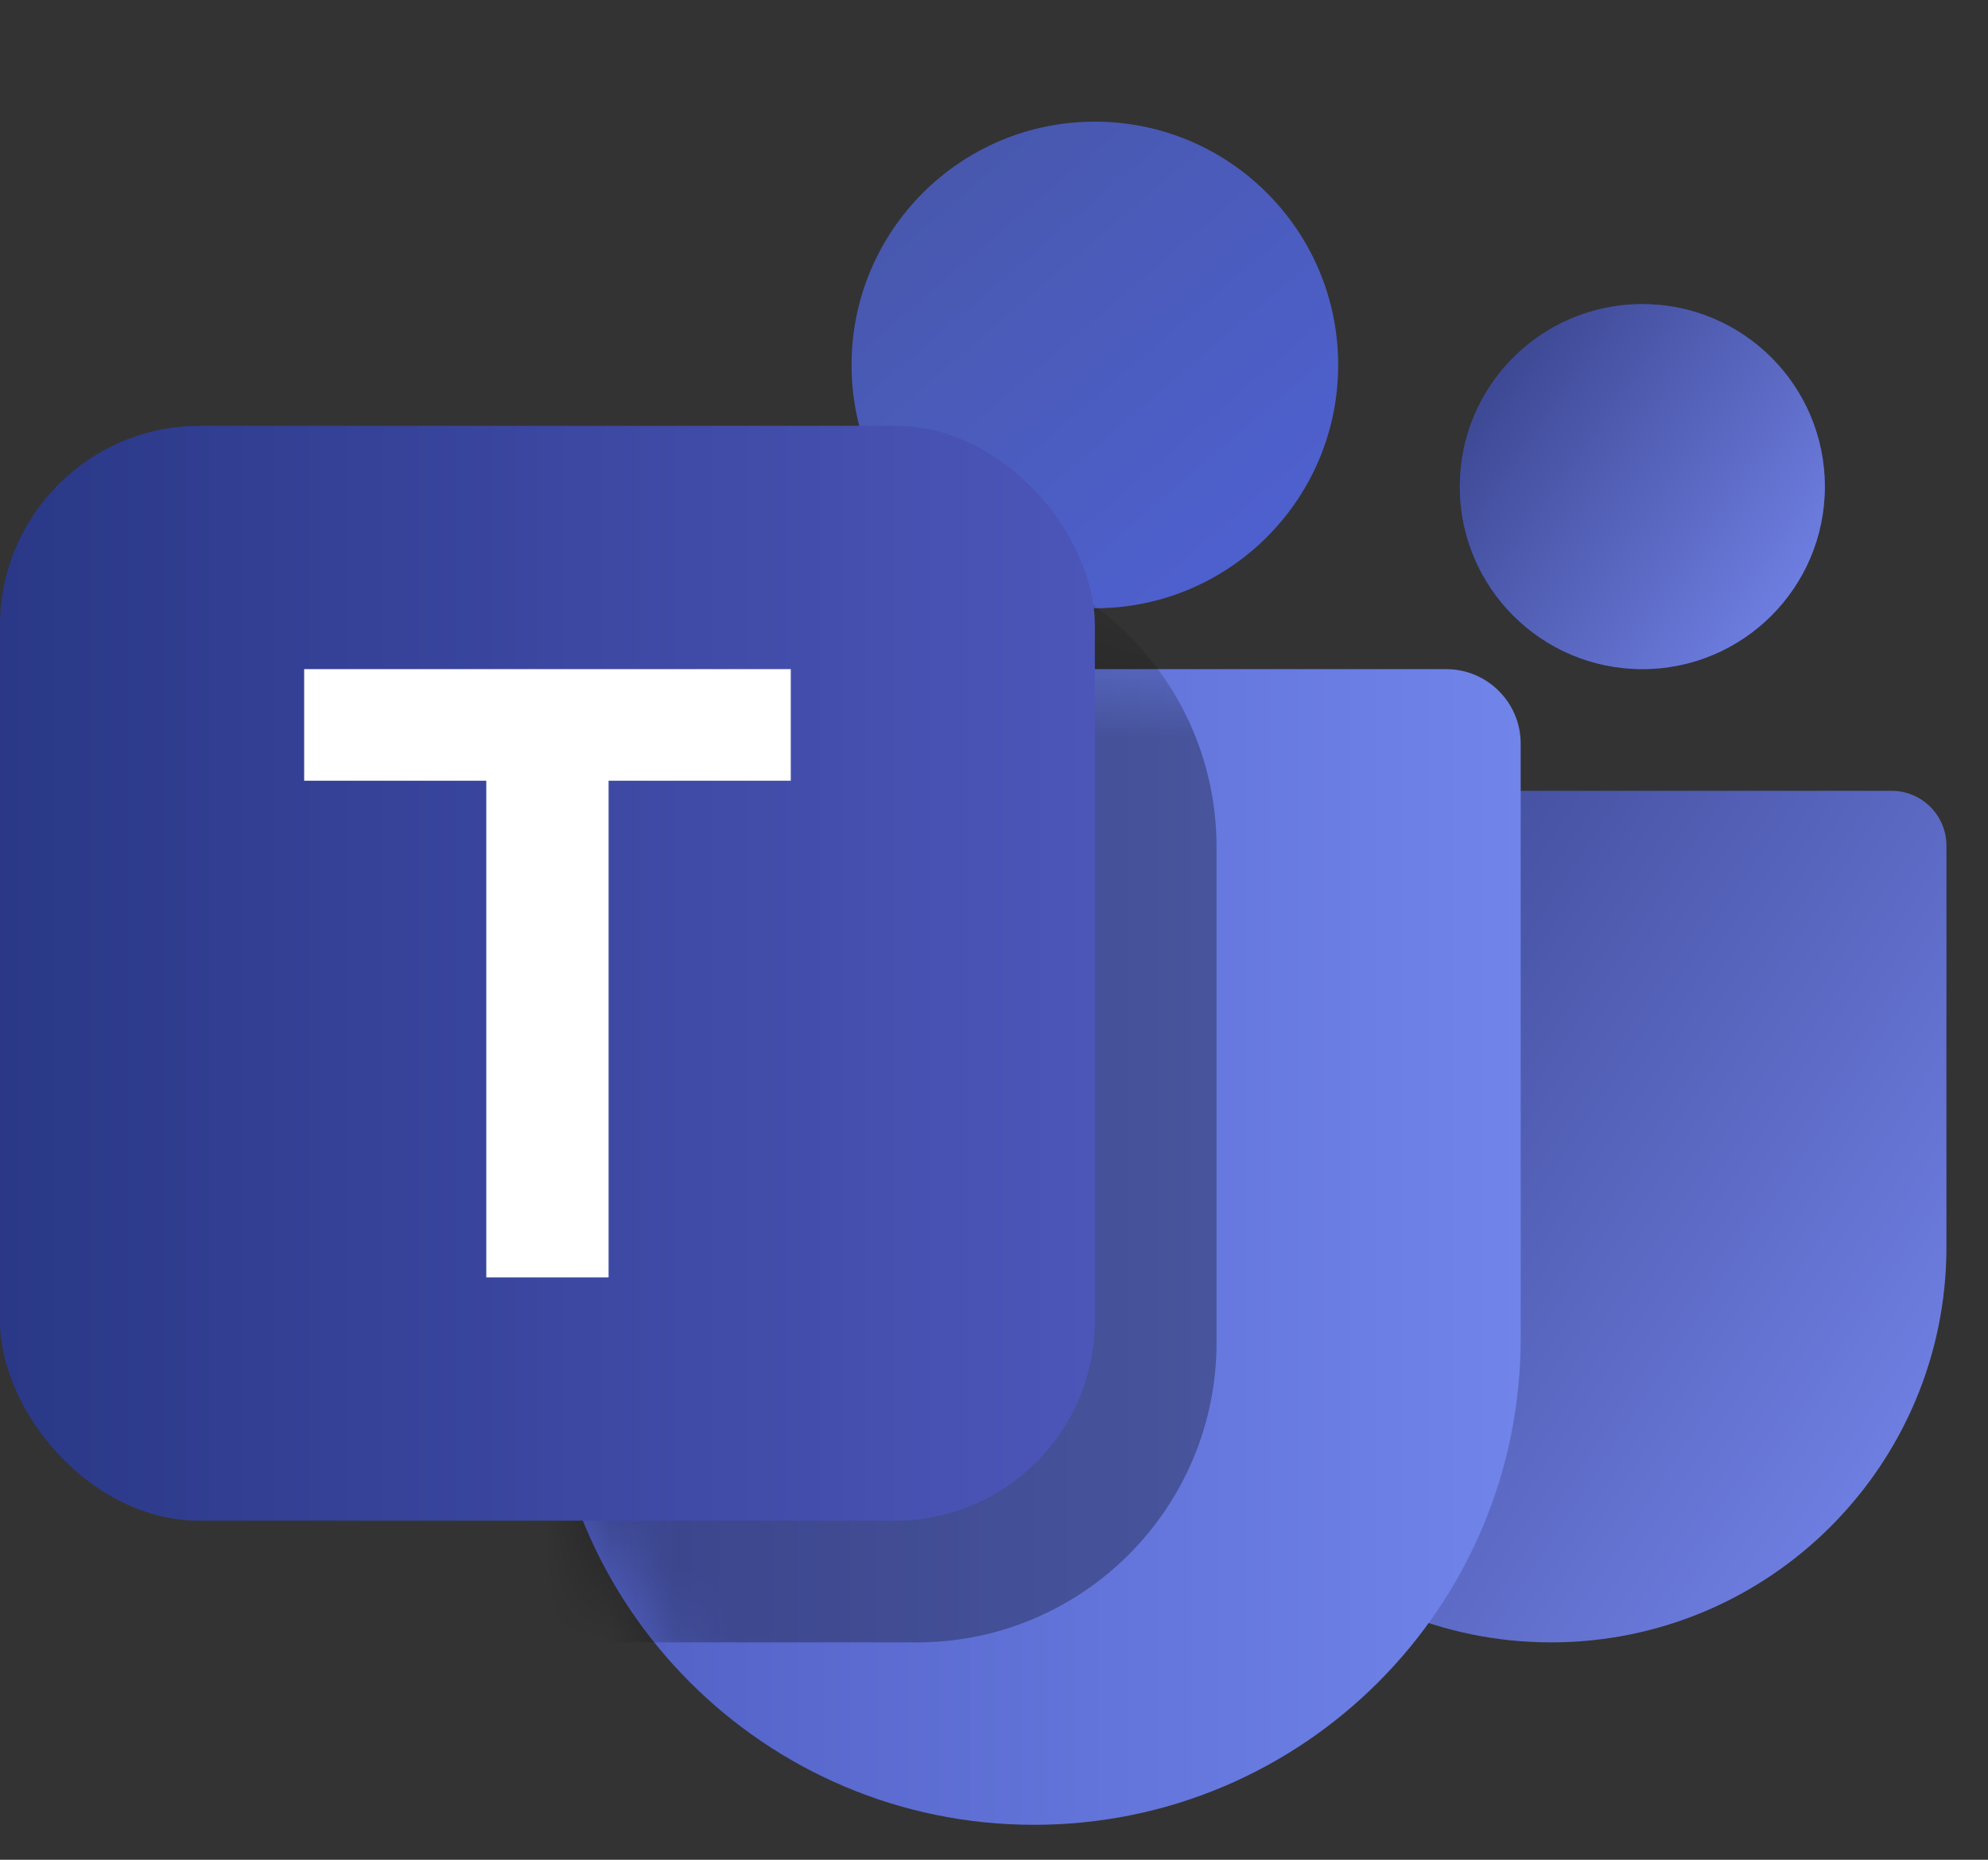 <?xml version="1.0" encoding="utf-8"?>
<svg xmlns="http://www.w3.org/2000/svg" fill="none" height="100%" overflow="visible" preserveAspectRatio="none" style="display: block;" viewBox="0 0 31 29" width="100%">
<rect x="0" y="0" width="31" height="29" fill="#333333" stroke="none"/>
<g id="teams">
<path d="M18.021 13.187C18.021 12.714 18.405 12.331 18.878 12.331H29.495C29.968 12.331 30.352 12.714 30.352 13.187V19.445C30.352 22.849 27.592 25.61 24.187 25.61V25.61C20.782 25.61 18.021 22.849 18.021 19.445V13.187Z" fill="url(#paint0_linear_0_2221)" id="rectangle"/>
<path d="M8.537 11.596C8.537 10.954 9.057 10.434 9.699 10.434H22.55C23.192 10.434 23.713 10.954 23.713 11.596V20.867C23.713 25.058 20.316 28.455 16.125 28.455V28.455C11.934 28.455 8.537 25.058 8.537 20.867V11.596Z" fill="url(#paint1_linear_0_2221)" id="rectangle_2"/>
<g id="ellipse">
<ellipse cx="25.61" cy="7.588" fill="#34439E" rx="2.846" ry="2.846"/>
<ellipse cx="25.61" cy="7.588" fill="url(#paint2_linear_0_2221)" rx="2.846" ry="2.846"/>
</g>
<ellipse cx="17.073" cy="5.691" fill="url(#paint3_linear_0_2221)" id="ellipse_2" rx="3.794" ry="3.794"/>
<g id="Mask Group">
<mask height="29" id="mask0_0_2221" maskUnits="userSpaceOnUse" style="mask-type:alpha" width="16" x="8" y="0">
<g id="Union">
<path d="M16.125 9.485C18.744 9.485 20.867 7.362 20.867 4.743C20.867 2.123 18.744 3.00781e-05 16.125 3.00781e-05C13.505 3.00781e-05 11.382 2.123 11.382 4.743C11.382 7.362 13.505 9.485 16.125 9.485Z" fill="url(#paint4_linear_0_2221)"/>
<path d="M9.699 10.434C9.057 10.434 8.536 10.954 8.536 11.596L8.536 20.867C8.536 25.058 11.934 28.455 16.125 28.455C20.315 28.455 23.713 25.058 23.713 20.867V11.596C23.713 10.954 23.192 10.434 22.55 10.434L9.699 10.434Z" fill="url(#paint5_linear_0_2221)"/>
</g>
</mask>
<g mask="url(#mask0_0_2221)">
<path d="M6.639 13.21C6.639 10.629 8.732 8.537 11.312 8.537H14.297C16.878 8.537 18.97 10.629 18.97 13.21V20.936C18.97 23.517 16.878 25.61 14.297 25.61H6.639L6.639 13.21Z" fill="black" fill-opacity="0.3" id="rectangle_3"/>
</g>
</g>
<rect fill="url(#paint6_linear_0_2221)" height="17.073" id="rectangle_4" rx="3.116" width="17.073" x="-8.22076e-05" y="6.64"/>
<path d="M12.331 10.434H4.743V12.174H7.583V19.919H9.49V12.174H12.331V10.434Z" fill="white" id="T"/>
</g>
<defs>
<linearGradient gradientUnits="userSpaceOnUse" id="paint0_linear_0_2221" x1="18.021" x2="30.503" y1="13.03" y2="21.186">
<stop stop-color="#364088"/>
<stop offset="1" stop-color="#6E7EE1"/>
</linearGradient>
<linearGradient gradientUnits="userSpaceOnUse" id="paint1_linear_0_2221" x1="8.537" x2="23.713" y1="18.405" y2="18.405">
<stop stop-color="#515FC4"/>
<stop offset="1" stop-color="#7084EA"/>
</linearGradient>
<linearGradient gradientUnits="userSpaceOnUse" id="paint2_linear_0_2221" x1="22.764" x2="28.262" y1="5.042" y2="8.911">
<stop stop-color="#364088"/>
<stop offset="1" stop-color="#6E7EE1"/>
</linearGradient>
<linearGradient gradientUnits="userSpaceOnUse" id="paint3_linear_0_2221" x1="14.363" x2="19.241" y1="2.981" y2="8.672">
<stop stop-color="#4858AE"/>
<stop offset="1" stop-color="#4E60CE"/>
</linearGradient>
<linearGradient gradientUnits="userSpaceOnUse" id="paint4_linear_0_2221" x1="12.737" x2="18.834" y1="1.355" y2="8.469">
<stop stop-color="#4858AE"/>
<stop offset="1" stop-color="#4E60CE"/>
</linearGradient>
<linearGradient gradientUnits="userSpaceOnUse" id="paint5_linear_0_2221" x1="12.737" x2="18.834" y1="1.355" y2="8.469">
<stop stop-color="#4858AE"/>
<stop offset="1" stop-color="#4E60CE"/>
</linearGradient>
<linearGradient gradientUnits="userSpaceOnUse" id="paint6_linear_0_2221" x1="-8.22571e-05" x2="17.073" y1="15.176" y2="15.176">
<stop stop-color="#2A3887"/>
<stop offset="1" stop-color="#4C56B9"/>
</linearGradient>
</defs>
</svg>